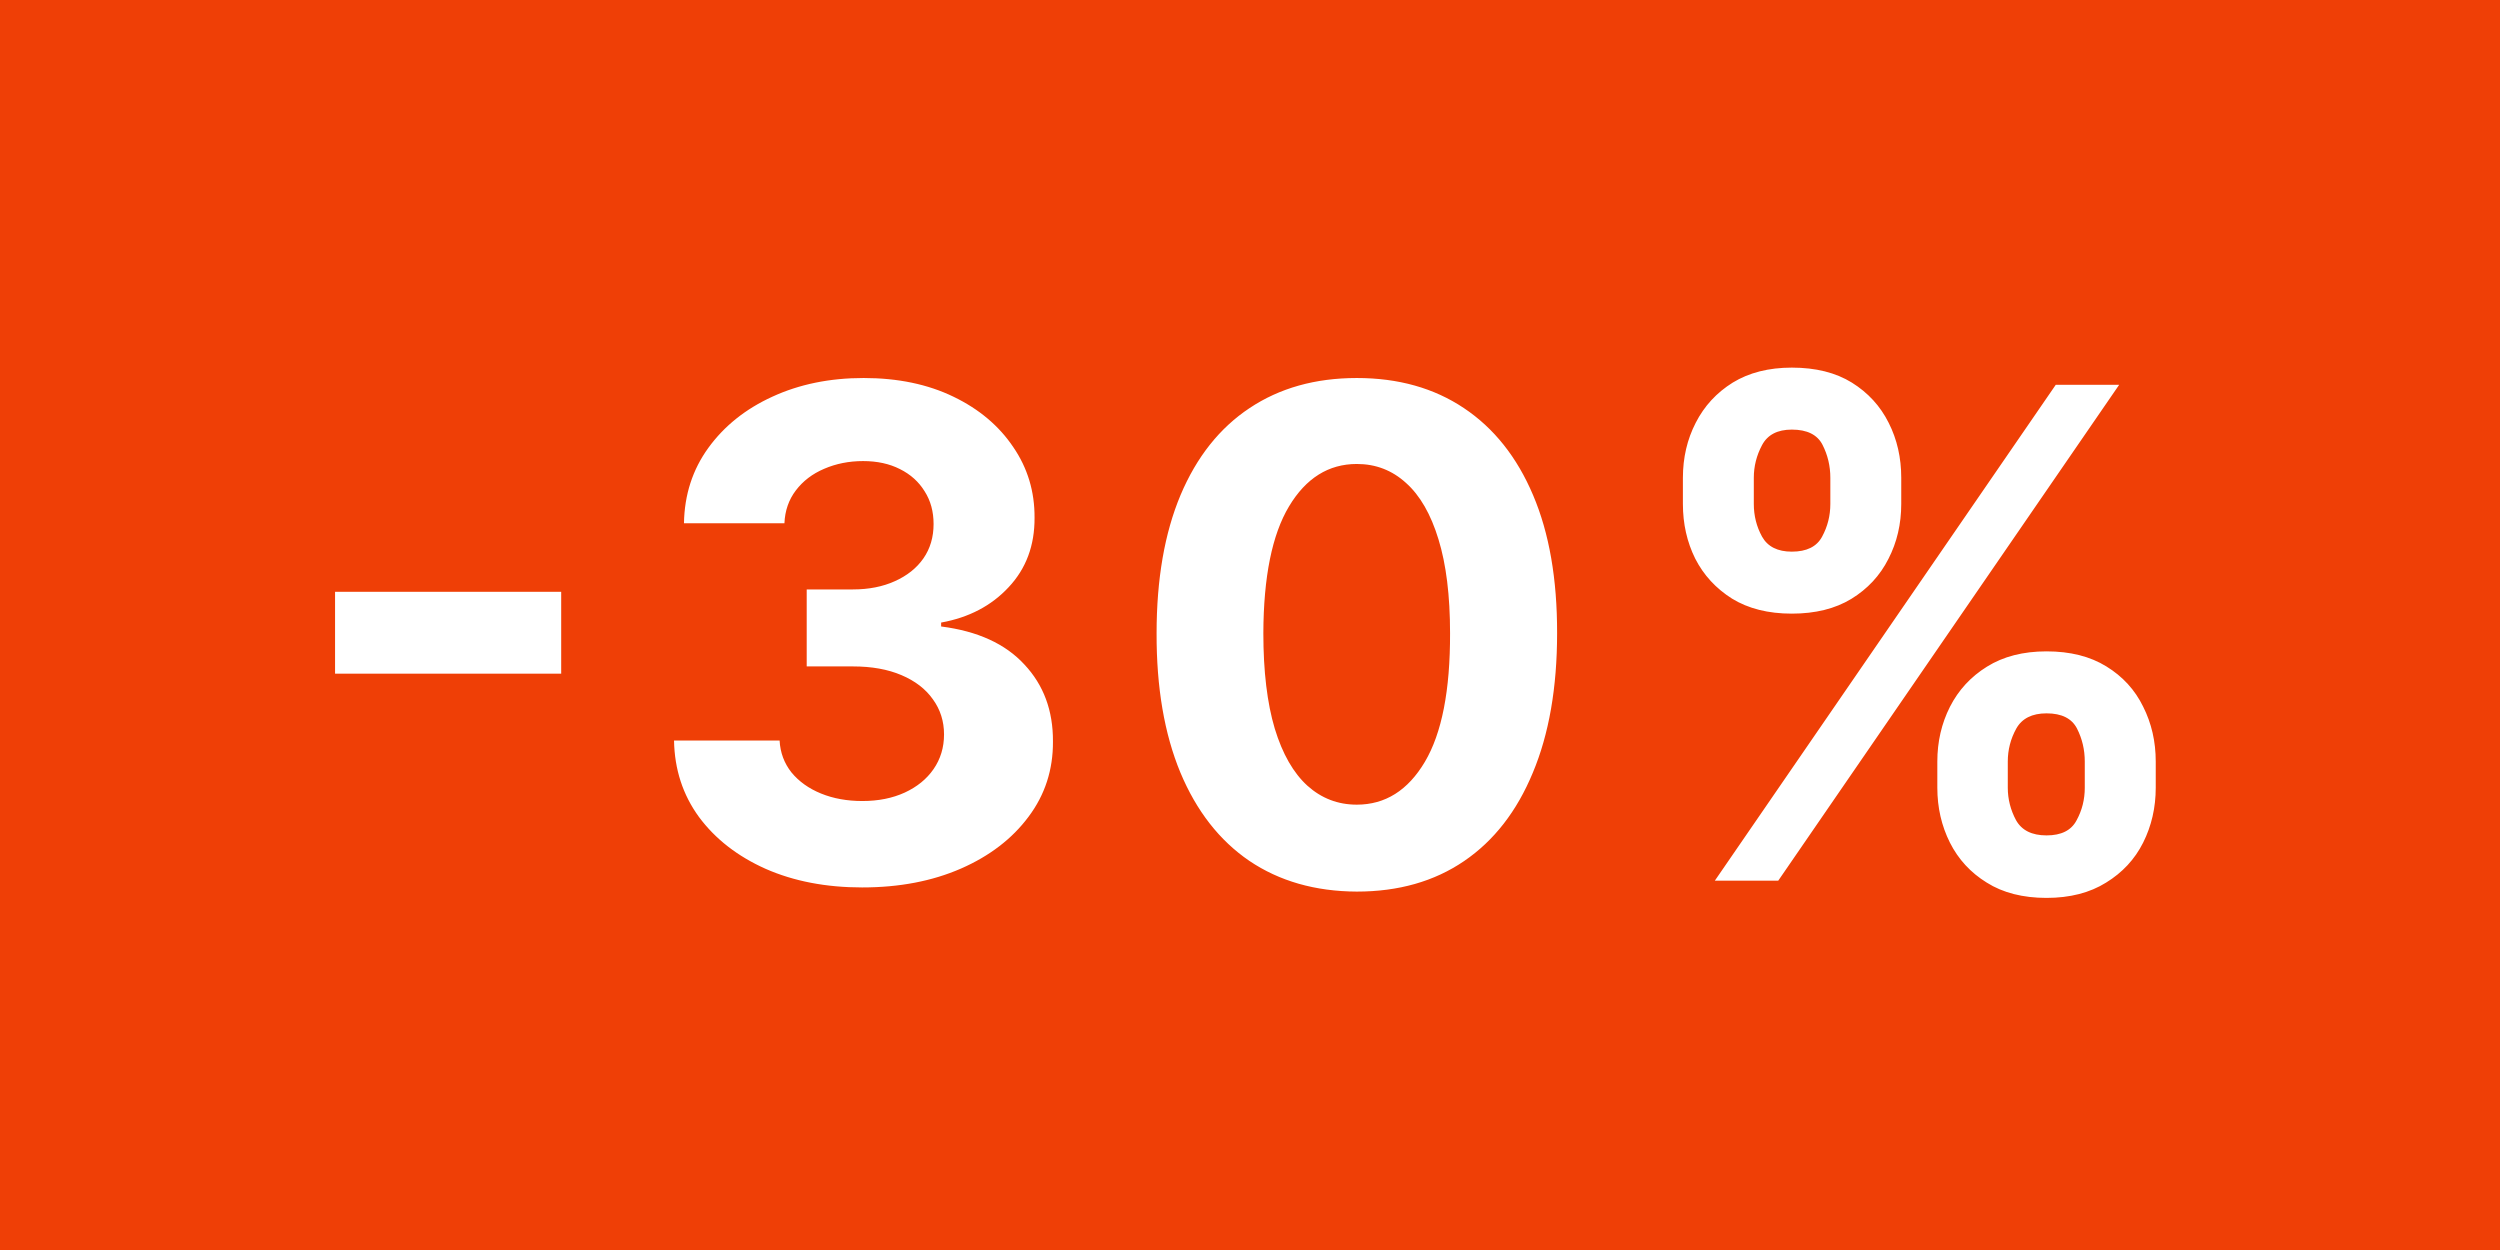 <svg width="44" height="22" viewBox="0 0 44 22" fill="none" xmlns="http://www.w3.org/2000/svg">
<rect width="44" height="22" fill="#EF3F06"/>
<path d="M9.877 10.416V11.857H5.897V10.416H9.877ZM15.174 15.619C14.538 15.619 13.971 15.51 13.474 15.291C12.98 15.07 12.589 14.766 12.302 14.379C12.018 13.99 11.872 13.541 11.863 13.033H13.721C13.732 13.246 13.802 13.433 13.93 13.595C14.061 13.754 14.234 13.878 14.45 13.966C14.666 14.054 14.909 14.098 15.178 14.098C15.46 14.098 15.708 14.048 15.924 13.949C16.14 13.849 16.309 13.712 16.431 13.536C16.553 13.359 16.615 13.156 16.615 12.926C16.615 12.693 16.549 12.487 16.419 12.308C16.291 12.126 16.106 11.984 15.865 11.882C15.626 11.78 15.342 11.729 15.012 11.729H14.198V10.374H15.012C15.291 10.374 15.537 10.325 15.749 10.229C15.965 10.132 16.133 9.999 16.252 9.828C16.372 9.655 16.431 9.453 16.431 9.223C16.431 9.004 16.379 8.812 16.274 8.648C16.171 8.48 16.026 8.349 15.839 8.256C15.654 8.162 15.438 8.115 15.191 8.115C14.941 8.115 14.713 8.161 14.505 8.251C14.298 8.339 14.132 8.466 14.007 8.631C13.882 8.795 13.815 8.989 13.806 9.21H12.038C12.046 8.707 12.19 8.264 12.468 7.881C12.747 7.497 13.122 7.197 13.593 6.982C14.068 6.763 14.603 6.653 15.2 6.653C15.802 6.653 16.329 6.763 16.781 6.982C17.233 7.2 17.583 7.496 17.833 7.868C18.086 8.237 18.211 8.652 18.208 9.112C18.211 9.601 18.059 10.008 17.752 10.335C17.448 10.662 17.052 10.869 16.564 10.957V11.026C17.206 11.108 17.694 11.331 18.029 11.695C18.367 12.055 18.535 12.507 18.532 13.05C18.535 13.547 18.392 13.989 18.102 14.375C17.815 14.761 17.419 15.065 16.913 15.287C16.407 15.508 15.828 15.619 15.174 15.619ZM23.88 15.692C23.148 15.689 22.517 15.508 21.988 15.151C21.463 14.793 21.058 14.274 20.774 13.595C20.493 12.916 20.353 12.099 20.356 11.145C20.356 10.193 20.497 9.382 20.778 8.712C21.062 8.041 21.467 7.531 21.993 7.182C22.521 6.83 23.15 6.653 23.88 6.653C24.61 6.653 25.238 6.83 25.764 7.182C26.292 7.534 26.699 8.045 26.983 8.716C27.267 9.384 27.407 10.193 27.405 11.145C27.405 12.102 27.262 12.921 26.978 13.599C26.697 14.278 26.294 14.797 25.768 15.155C25.243 15.513 24.613 15.692 23.88 15.692ZM23.88 14.162C24.38 14.162 24.78 13.911 25.078 13.408C25.376 12.905 25.524 12.151 25.521 11.145C25.521 10.483 25.453 9.932 25.317 9.491C25.183 9.051 24.993 8.72 24.745 8.499C24.501 8.277 24.213 8.166 23.88 8.166C23.383 8.166 22.985 8.415 22.687 8.912C22.389 9.409 22.238 10.153 22.235 11.145C22.235 11.815 22.302 12.375 22.436 12.824C22.572 13.27 22.764 13.605 23.011 13.829C23.258 14.051 23.548 14.162 23.88 14.162ZM34.097 13.864V13.403C34.097 13.054 34.171 12.733 34.319 12.44C34.469 12.145 34.687 11.909 34.971 11.733C35.258 11.554 35.607 11.464 36.019 11.464C36.437 11.464 36.788 11.553 37.072 11.729C37.359 11.905 37.575 12.141 37.719 12.436C37.867 12.729 37.941 13.051 37.941 13.403V13.864C37.941 14.213 37.867 14.536 37.719 14.831C37.572 15.124 37.354 15.358 37.067 15.534C36.781 15.713 36.431 15.803 36.019 15.803C35.602 15.803 35.251 15.713 34.967 15.534C34.682 15.358 34.467 15.124 34.319 14.831C34.171 14.536 34.097 14.213 34.097 13.864ZM35.337 13.403V13.864C35.337 14.065 35.386 14.256 35.482 14.435C35.582 14.614 35.761 14.703 36.019 14.703C36.278 14.703 36.454 14.615 36.547 14.439C36.644 14.263 36.692 14.071 36.692 13.864V13.403C36.692 13.196 36.647 13.003 36.556 12.824C36.465 12.645 36.286 12.555 36.019 12.555C35.764 12.555 35.586 12.645 35.486 12.824C35.387 13.003 35.337 13.196 35.337 13.403ZM29.619 8.869V8.409C29.619 8.057 29.694 7.734 29.844 7.442C29.995 7.146 30.212 6.911 30.496 6.734C30.783 6.558 31.13 6.47 31.536 6.47C31.957 6.47 32.309 6.558 32.593 6.734C32.877 6.911 33.093 7.146 33.241 7.442C33.389 7.734 33.462 8.057 33.462 8.409V8.869C33.462 9.222 33.387 9.544 33.236 9.837C33.089 10.129 32.871 10.364 32.584 10.54C32.3 10.713 31.951 10.8 31.536 10.8C31.121 10.8 30.771 10.712 30.484 10.536C30.2 10.357 29.984 10.122 29.836 9.832C29.691 9.54 29.619 9.219 29.619 8.869ZM30.867 8.409V8.869C30.867 9.077 30.915 9.268 31.012 9.445C31.111 9.621 31.286 9.709 31.536 9.709C31.797 9.709 31.975 9.621 32.069 9.445C32.165 9.268 32.214 9.077 32.214 8.869V8.409C32.214 8.202 32.168 8.009 32.077 7.83C31.986 7.651 31.806 7.561 31.536 7.561C31.283 7.561 31.109 7.652 31.012 7.834C30.915 8.016 30.867 8.207 30.867 8.409ZM30.181 15.5L36.181 6.773H37.297L31.297 15.5H30.181Z" fill="white"/>
</svg>
